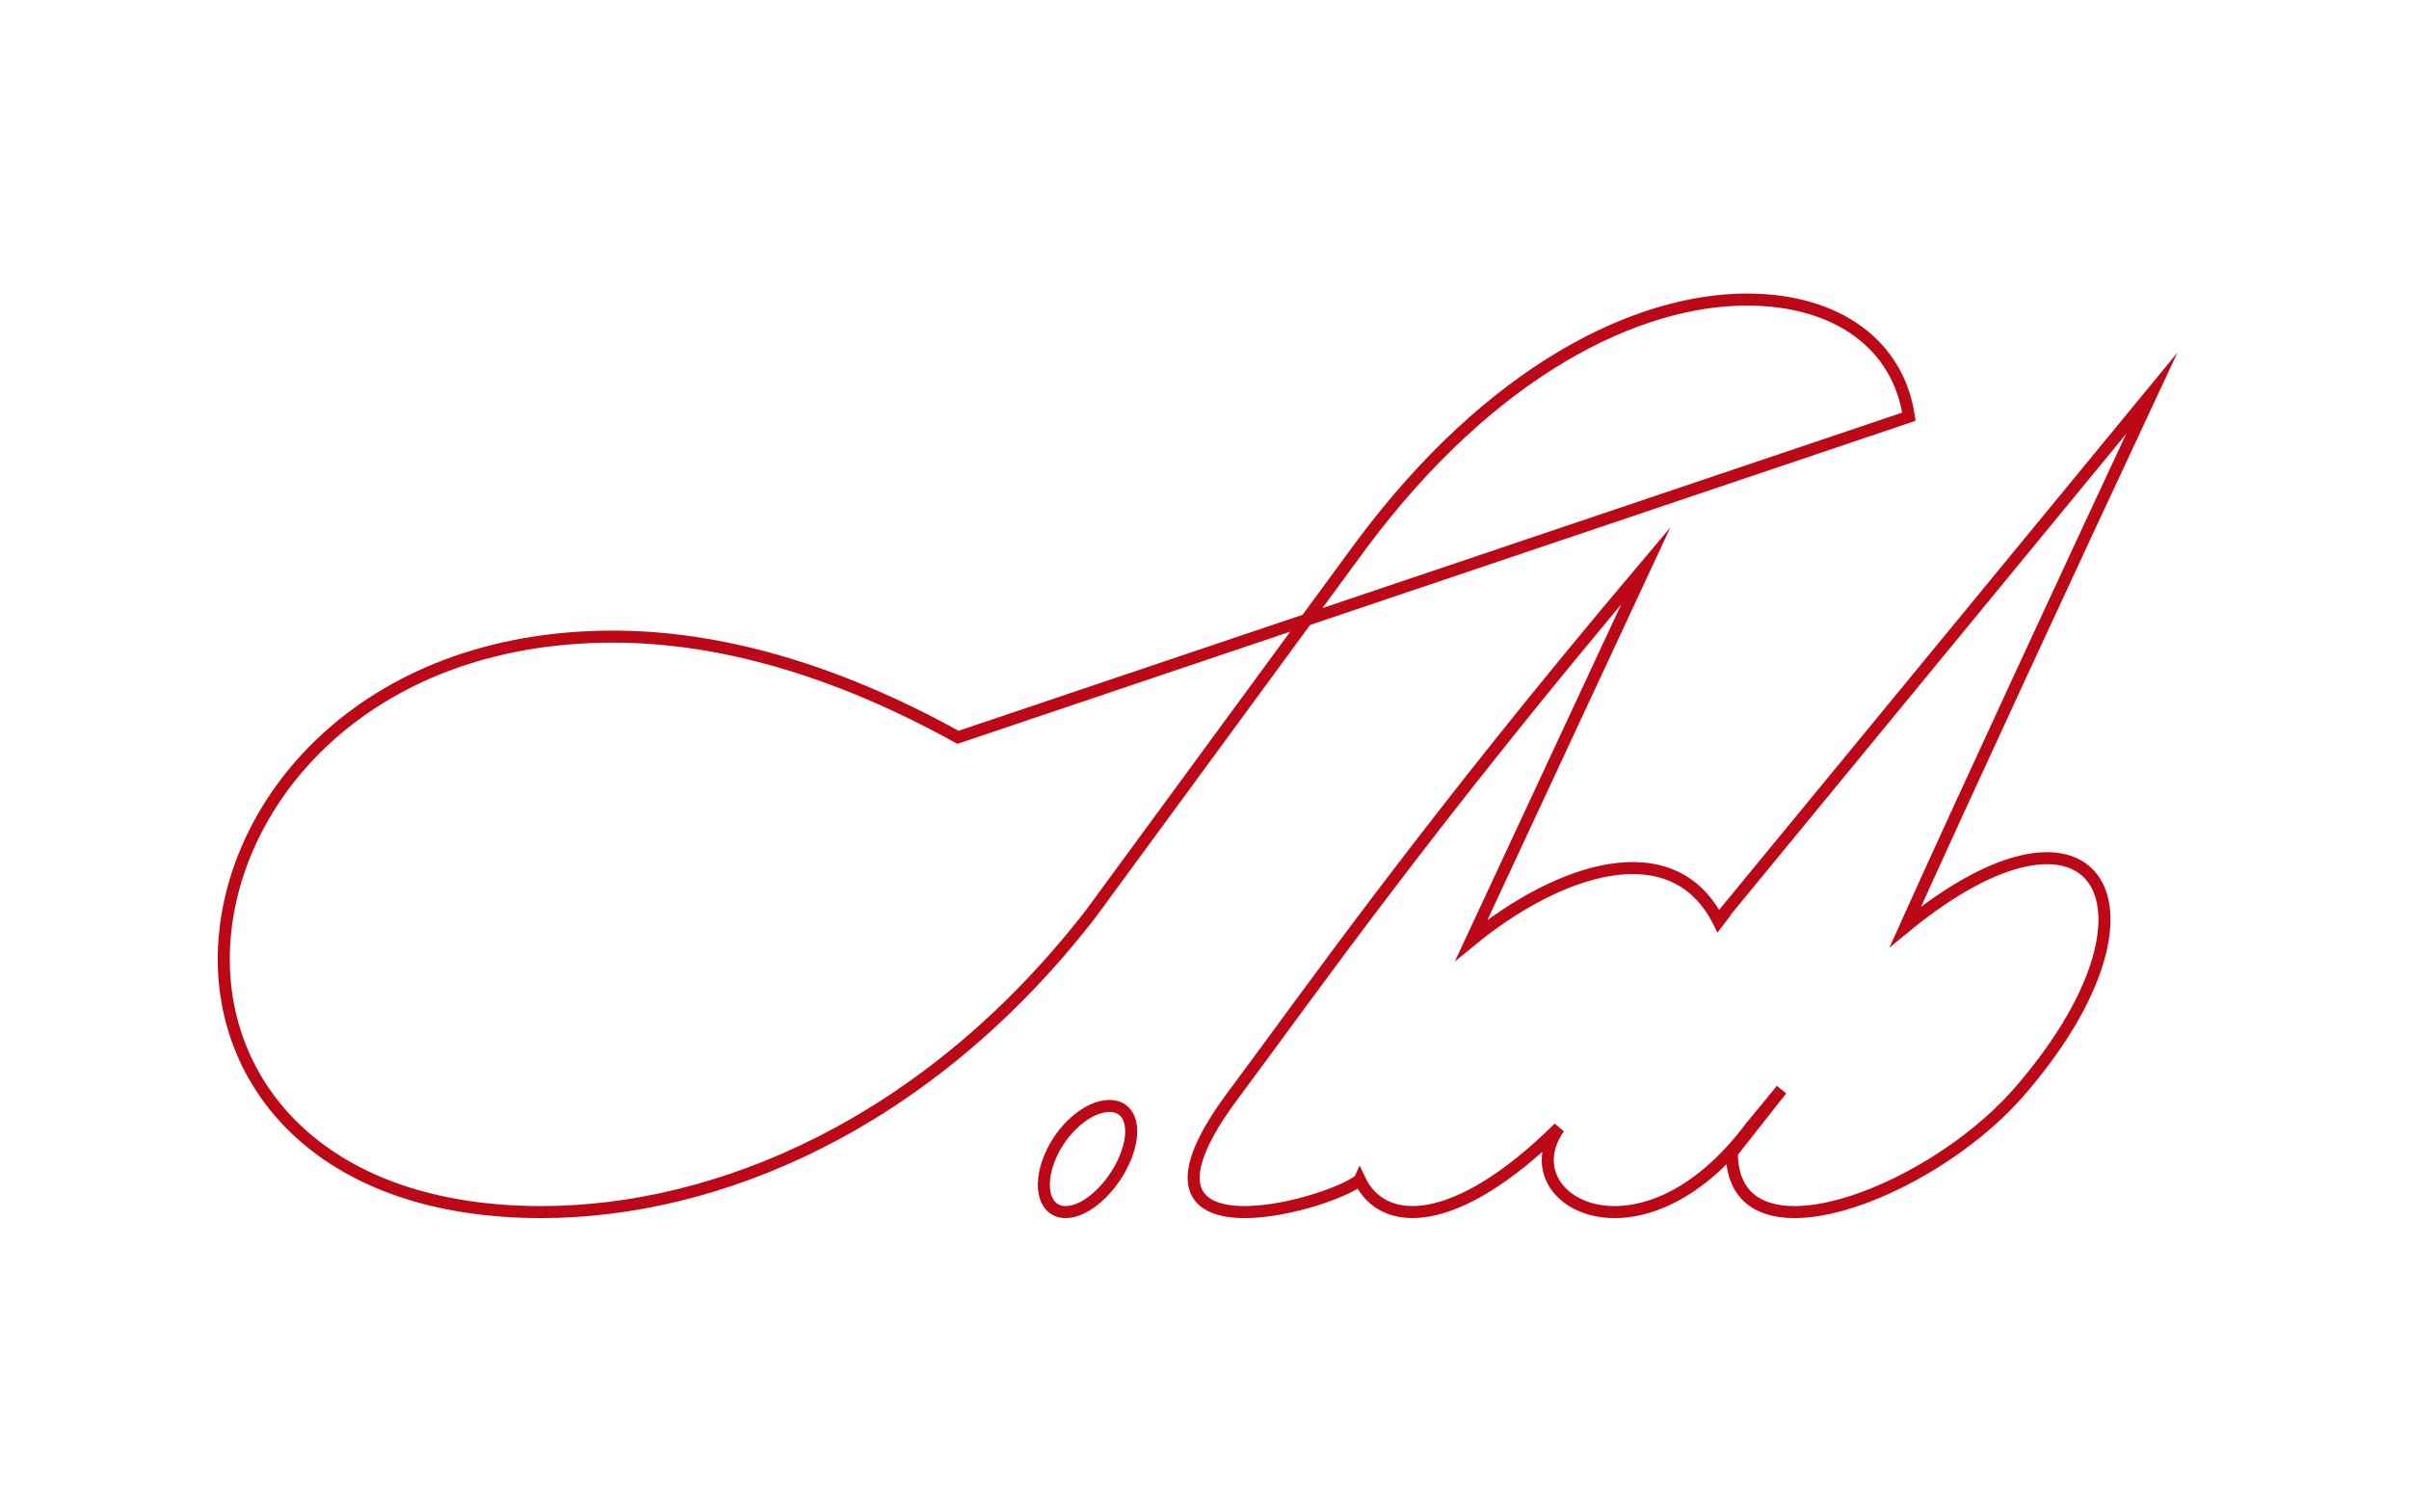 <svg width="1200" height="753" viewBox="0 0 1200 753" fill="none" xmlns="http://www.w3.org/2000/svg">
<path d="M522.91 576.64C528.85 562.1 542.07 550.87 552.64 550.87C563.21 550.87 566.51 562.1 560.57 576.64C554.63 591.18 541.41 603.73 530.84 603.73C520.27 603.73 516.96 591.17 522.91 576.64Z" stroke="#BC0817" stroke-width="6" stroke-miterlimit="10"/>
<path d="M870.18 149.21C815.69 149.21 743.38 184.02 678.41 271.03L650.73 308.75L950.88 207.56C945.64 171.73 915.25 149.21 870.18 149.21Z" stroke="#BC0817" stroke-width="6" stroke-miterlimit="10"/>
<path d="M305.331 317.1C180.621 317.1 111.461 401.04 111.461 477.82C111.461 542.32 161.761 603.73 269.701 603.73C356.681 603.73 461.471 560.74 543.221 455.3L650.731 308.76L477.201 367.26C414.321 332.45 356.681 317.1 305.331 317.1Z" stroke="#BC0817" stroke-width="6" stroke-miterlimit="10"/>
<path d="M949.151 461.59C977.531 398.57 1032.07 281.01 1071.87 195.88L855.911 458.46C862.911 450.35 857.571 456.8 856.031 458.86C832.991 413.39 775.931 433.1 732.971 468.26L819.851 281.8C711.251 410.26 652.141 494.7 614.461 545.22C550.191 631.1 661.011 600.79 677.261 587.8L677.321 587.67C688.801 611.91 725.061 612.72 776.581 561.79C751.221 597.68 817.221 635.05 872.301 561.15C876.821 555.75 881.911 549.54 887.431 542.74L862.701 574.15C862.701 631.88 959.481 595.8 1004.55 545.28C1086.5 452.25 1044.96 383.09 949.151 461.59Z" stroke="#BC0817" stroke-width="6" stroke-miterlimit="10"/>
</svg>
